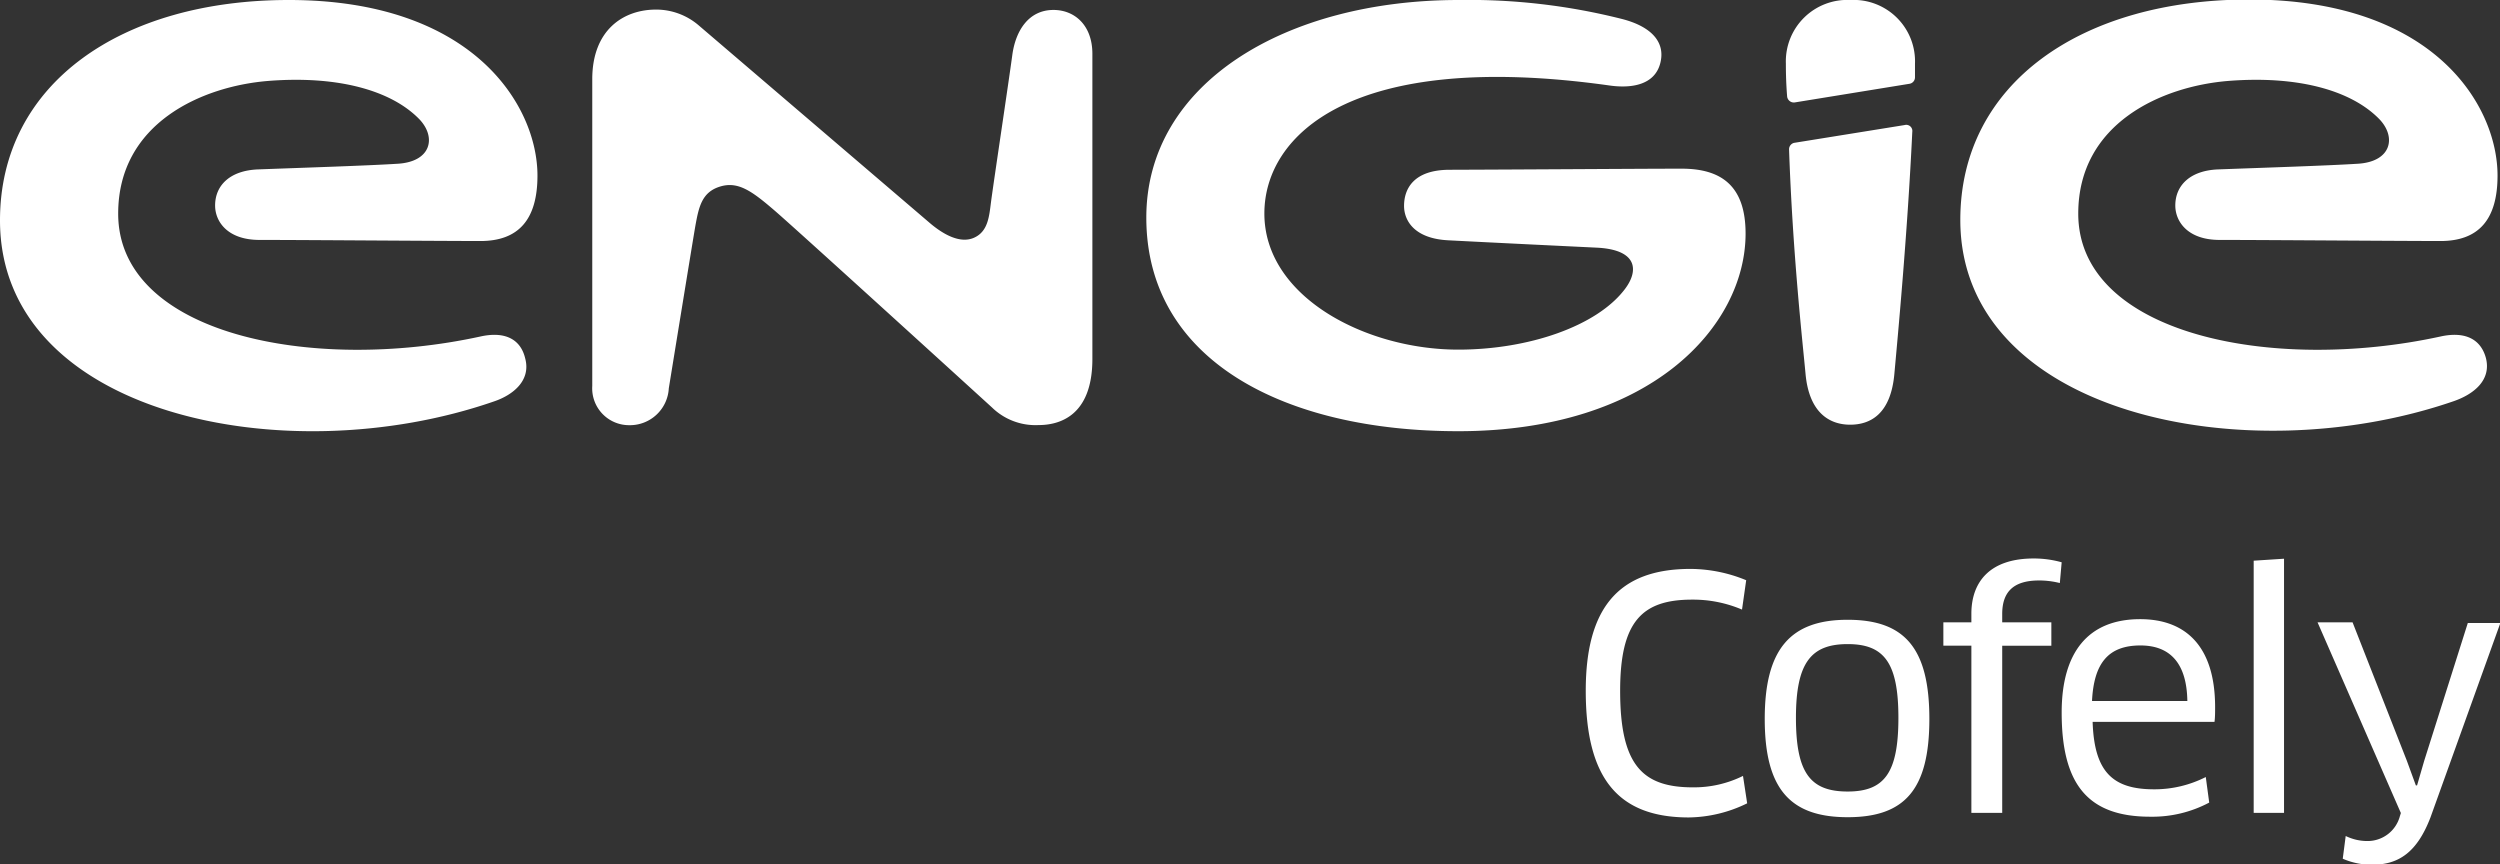 <svg xmlns="http://www.w3.org/2000/svg" viewBox="0 0 203.5 70.34"><rect x="0" y="0" width="203.5" height="70.34" fill="#333333" stroke="none"/><path d="M142.05 50.45a10.18 10.18 0 0 0-4.07-.81c-4.11 0-5.85 1.83-5.85 7.42 0 6 1.77 7.86 5.92 7.86a9 9 0 0 0 4.08-.93l.34 2.23a11.05 11.05 0 0 1-4.75 1.15c-5.77 0-8.39-3.2-8.39-10.31 0-6.72 2.65-9.92 8.52-9.92a12 12 0 0 1 4.54.92zM150.65 67.35c-4.68 0-6.75-2.3-6.75-8s2.1-8.07 6.75-8.07 6.65 2.32 6.65 8.07S155.3 67.35 150.65 67.35zm0-2.09c3 0 4.13-1.53 4.13-6s-1.15-6-4.13-6-4.21 1.51-4.21 6S147.61 65.26 150.65 65.26zM160.72 67V53.39h-2.28v-1.9h2.28v-.7c0-2.6 1.51-4.5 5.07-4.5a8.43 8.43 0 0 1 2.28.31l-.15 1.69a6.86 6.86 0 0 0-1.69-.21c-2.16 0-3 1-3 2.73v.68h4v1.9h-4V67zM168.07 58.83c0-4.87 2.13-7.6 6.39-7.6 3.69 0 6.1 2.19 6.1 7.16 0 .39 0 .86-.05 1.2h-9.92c.13 4.08 1.64 5.49 5 5.49a9.22 9.22 0 0 0 4.21-1l.28 2.08a9.85 9.85 0 0 1-4.78 1.15C170.17 67.32 168.07 64.64 168.07 58.83zm10.23-.94c-.05-3.27-1.58-4.52-3.82-4.52-2.62 0-3.79 1.45-3.94 4.52zM183.7 67V46.47l2.47-.16V67zM195.6 67.27l.08-.26L188.9 51.49h2.85l4.42 11.27.73 2H197l.58-2 3.55-11.22h2.65l-5.69 15.83c-1.09 2.84-2.59 3.85-4.75 3.85a5.9 5.9 0 0 1-2.39-.49l.24-1.85a4 4 0 0 0 1.73.41A2.72 2.72 0 0 0 195.6 67.27zM86 1.64c-2 0-3.08 1.66-3.35 3.68-.3 2.23-1.47 10-1.73 11.94-.15 1.18-.24 2.41-1.38 2.92S77 19.91 75.84 18.9l-18.71-16a5.32 5.32 0 0 0-3.48-1.29c-2.65 0-5.19 1.65-5.19 5.67V32.25a3 3 0 0 0 3 3.19 3.17 3.17 0 0 0 3.23-3s1.93-11.88 2.16-13.21c.28-1.54.52-2.75 2-3.21s2.61.36 4.51 2S81 34 81 34a5.07 5.07 0 0 0 3.8 1.43c1.55 0 4.37-.63 4.37-5.38V5.21C89.17 2.9 87.74 1.64 86 1.64zM198.91 28.22c-13.75 3-29.49-.2-29.49-10 0-7.37 6.82-10.36 12.19-10.8 5.64-.45 10 .74 12.31 3.1 1.42 1.47 1 3.48-1.76 3.64-2.56.16-7.36.31-11.36.46-2.27.09-3.48 1.3-3.48 2.94 0 1.3 1 2.79 3.58 2.8 3.75 0 13.26.08 18 .09 3.11 0 4.65-1.74 4.65-5.33 0-5.69-5.15-14.33-20.21-14.33-13.64 0-23.52 6.81-23.52 17.94 0 15.8 23.19 20.62 40.18 14.75 1.61-.56 3.07-1.71 2.6-3.52C202.17 28.4 200.87 27.79 198.91 28.22zM39.36 28.22c-13.75 3-29.49-.2-29.49-10 0-7.37 6.82-10.36 12.19-10.8 5.63-.45 10 .74 12.31 3.1 1.42 1.47 1 3.48-1.76 3.64-2.56.16-7.37.31-11.36.46-2.28.09-3.49 1.3-3.49 2.94 0 1.3 1 2.79 3.59 2.8 3.74 0 13.25.08 18 .09 3.11 0 4.65-1.74 4.65-5.33C44 9.47 38.82.83 23.76.83 10.12.83.25 7.64.25 18.77c0 15.8 23.18 20.62 40.17 14.75C42 33 43.49 31.81 43 30 42.62 28.4 41.31 27.79 39.36 28.22zM145.88 13c.3 8.6 1.11 15.75 1.34 18.25.29 3.23 2 4.15 3.63 4.15s3.3-.84 3.6-4.12c.25-2.76 1.06-11.28 1.46-19.71a.5.5 0 0 0-.63-.56l-9 1.45A.54.54 0 0 0 145.88 13zM150.87.83A5 5 0 0 0 145.62 6c0 .37 0 1.39.1 2.65a.55.55 0 0 0 .61.52l9.35-1.52a.53.53 0 0 0 .45-.52c0-.44 0-.89 0-1.1A5 5 0 0 0 150.87.83zM137.14 14.56c-3.11 0-12.72.07-18.88.09-3 0-3.72 1.61-3.72 2.94 0 1.16.79 2.65 3.58 2.8 4.24.22 9.63.48 12.12.6 3.36.17 3.4 1.9 2.27 3.38-2.27 3-7.81 4.92-13.56 4.92-7.51 0-15.78-4.28-15.78-11.08 0-6.36 7.07-13.38 28.1-10.42 1.84.26 3.66-.07 4.12-1.79s-.7-3-3.09-3.62A50.83 50.83 0 0 0 119 .83C104.9.83 93.56 7.6 93.56 18.54c0 11.67 11.3 17.39 25.39 17.39 15.73 0 23.39-8.59 23.39-16.09C142.34 16 140.41 14.56 137.14 14.56z" transform="translate(-.25 -.83)" fill="#fff"/></svg>
